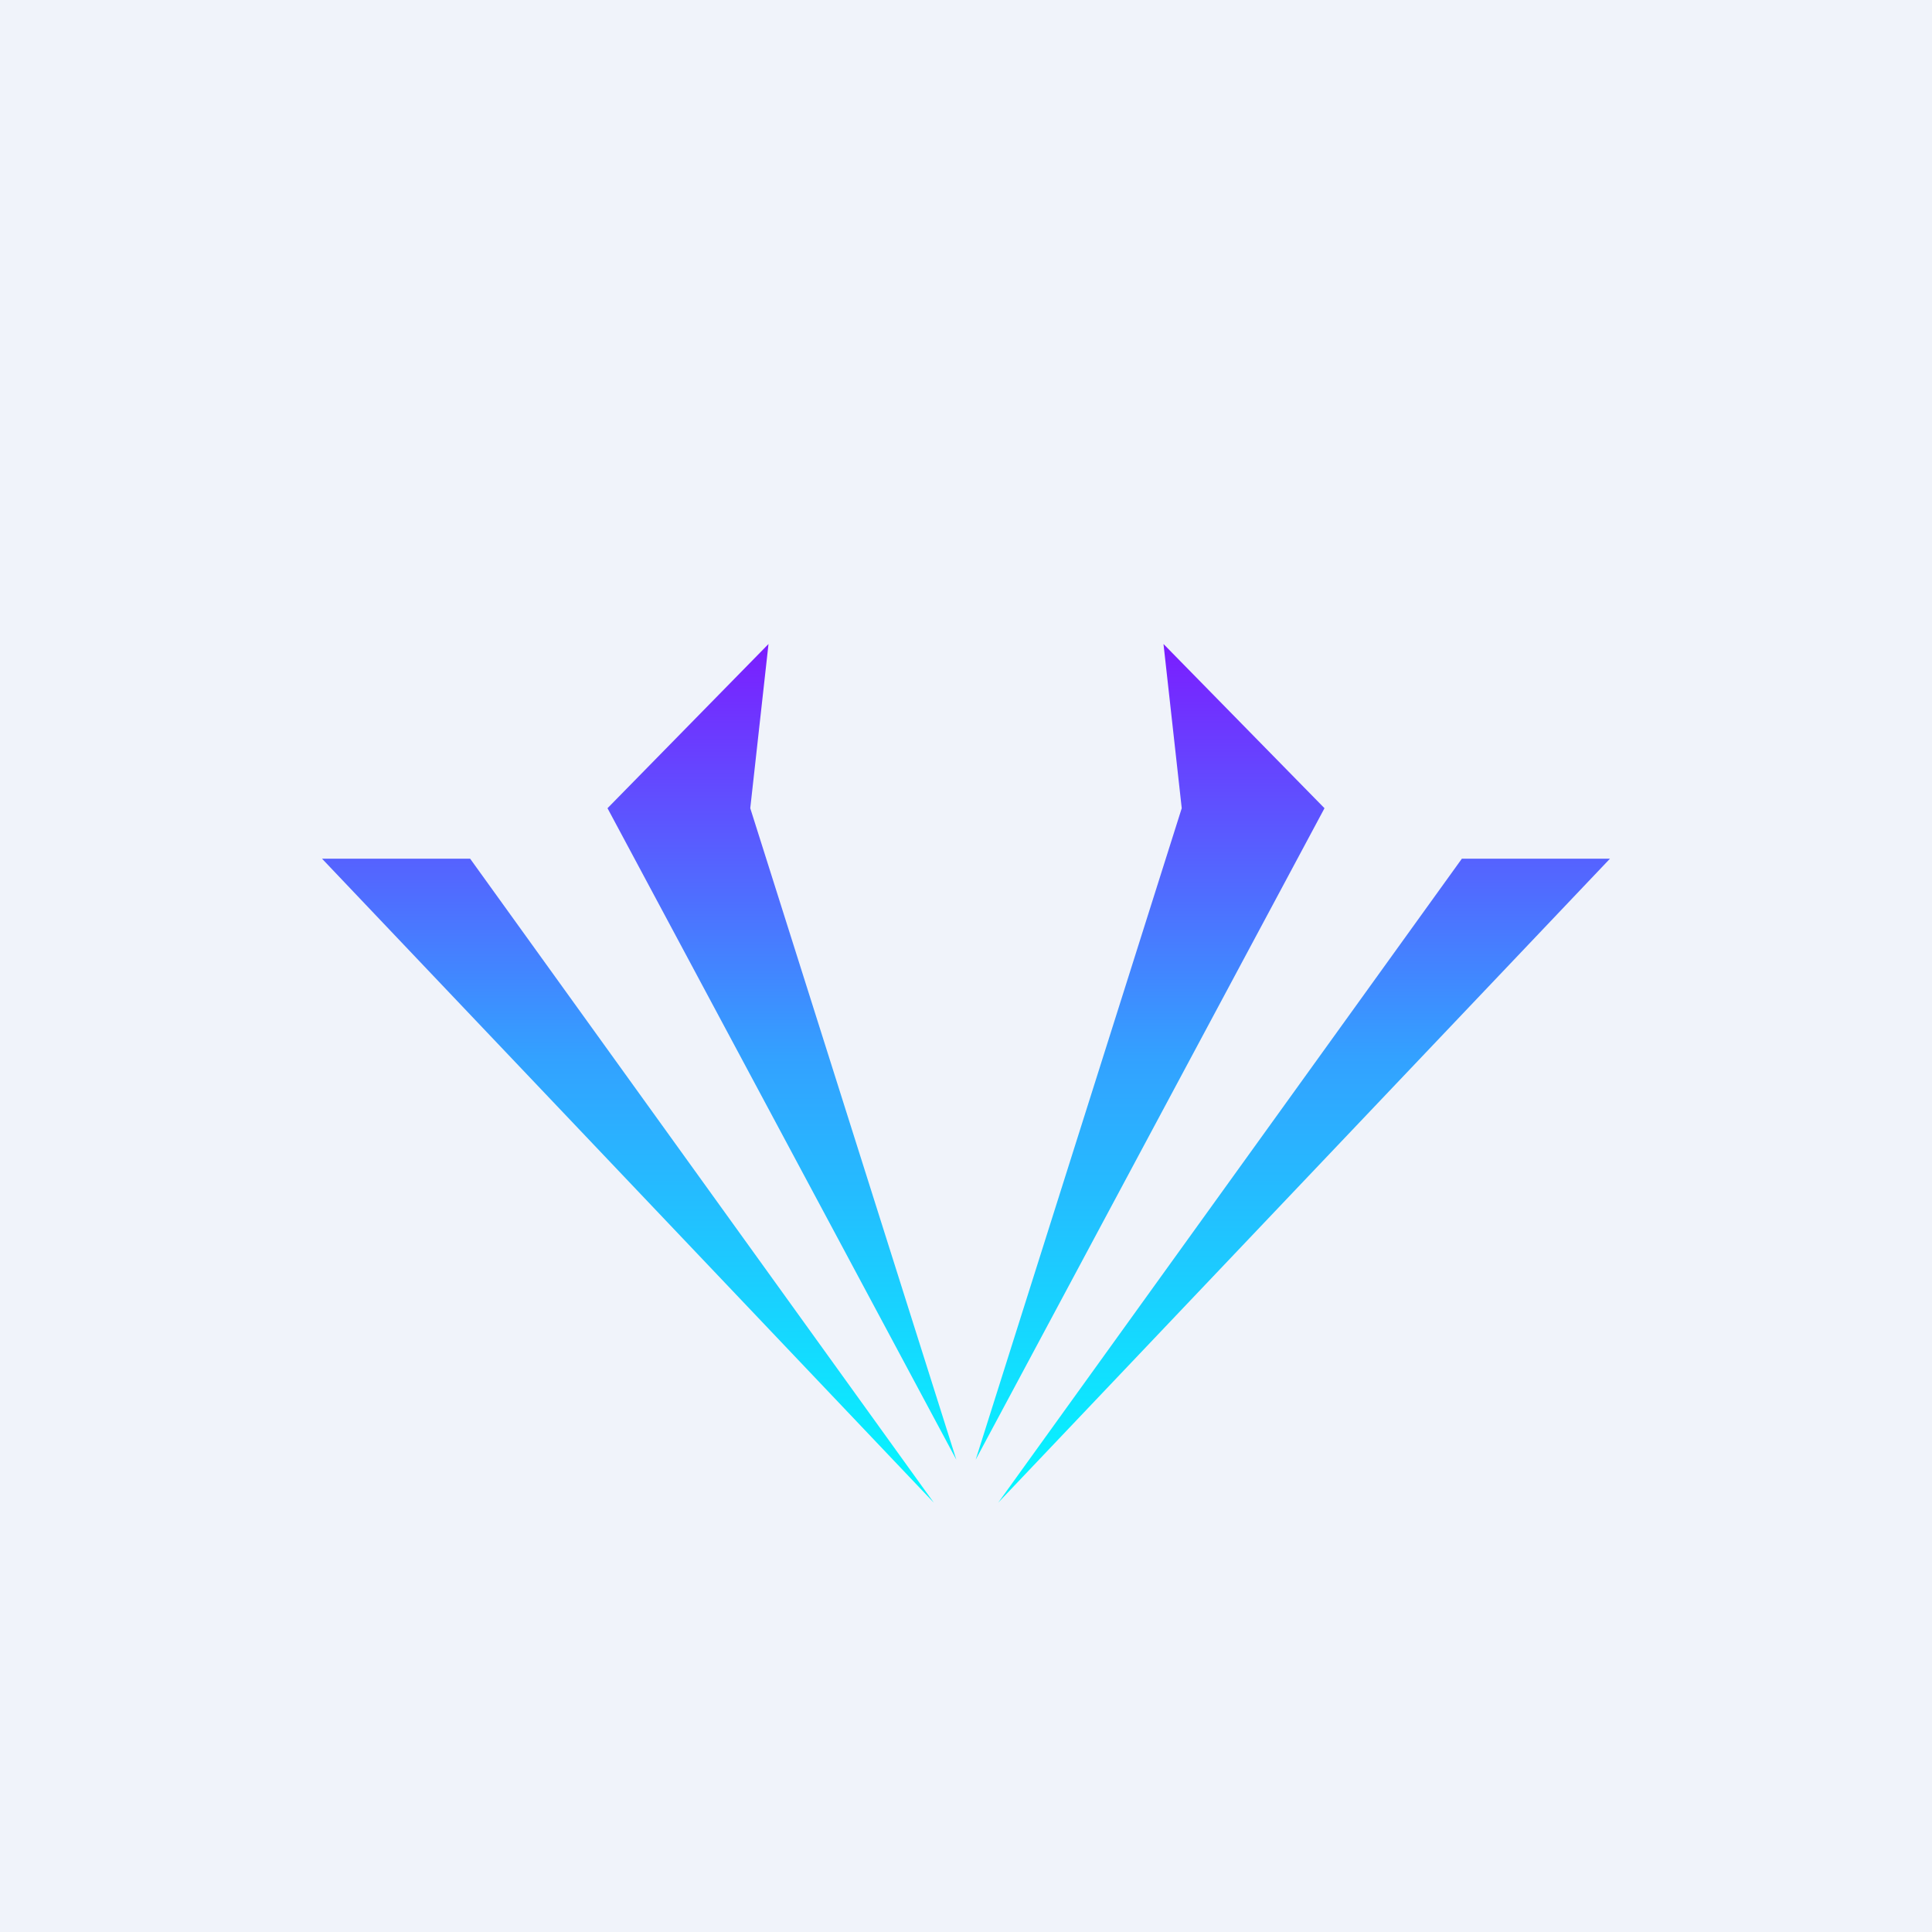 <!-- by TradingView --><svg width="18" height="18" viewBox="0 0 18 18" xmlns="http://www.w3.org/2000/svg"><path fill="#F0F3FA" d="M0 0h18v18H0z"/><path d="M8.7 14 3 8h1.38l4.32 6Z" fill="url(#avm2kewfk)"/><path d="M5.66 7.53 7.16 6l-.17 1.53 1.92 6.07-3.25-6.07Z" fill="url(#bvm2kewfk)"/><path d="M9.3 14 15 8h-1.38L9.3 14Z" fill="url(#cvm2kewfk)"/><path d="M12.34 7.53 10.84 6l.17 1.53-1.92 6.07 3.25-6.07Z" fill="url(#dvm2kewfk)"/><defs><linearGradient id="avm2kewfk" x1="5.95" y1="6" x2="5.95" y2="14" gradientUnits="userSpaceOnUse"><stop stop-color="#7B1DFF"/><stop offset=".48" stop-color="#33A1FF"/><stop offset="1" stop-color="#03F9FF"/></linearGradient><linearGradient id="bvm2kewfk" x1="5.95" y1="6" x2="5.95" y2="14" gradientUnits="userSpaceOnUse"><stop stop-color="#7B1DFF"/><stop offset=".48" stop-color="#33A1FF"/><stop offset="1" stop-color="#03F9FF"/></linearGradient><linearGradient id="cvm2kewfk" x1="12.05" y1="6" x2="12.05" y2="14" gradientUnits="userSpaceOnUse"><stop stop-color="#7B1DFF"/><stop offset=".48" stop-color="#33A1FF"/><stop offset="1" stop-color="#03F9FF"/></linearGradient><linearGradient id="dvm2kewfk" x1="12.05" y1="6" x2="12.05" y2="14" gradientUnits="userSpaceOnUse"><stop stop-color="#7B1DFF"/><stop offset=".48" stop-color="#33A1FF"/><stop offset="1" stop-color="#03F9FF"/></linearGradient></defs></svg>